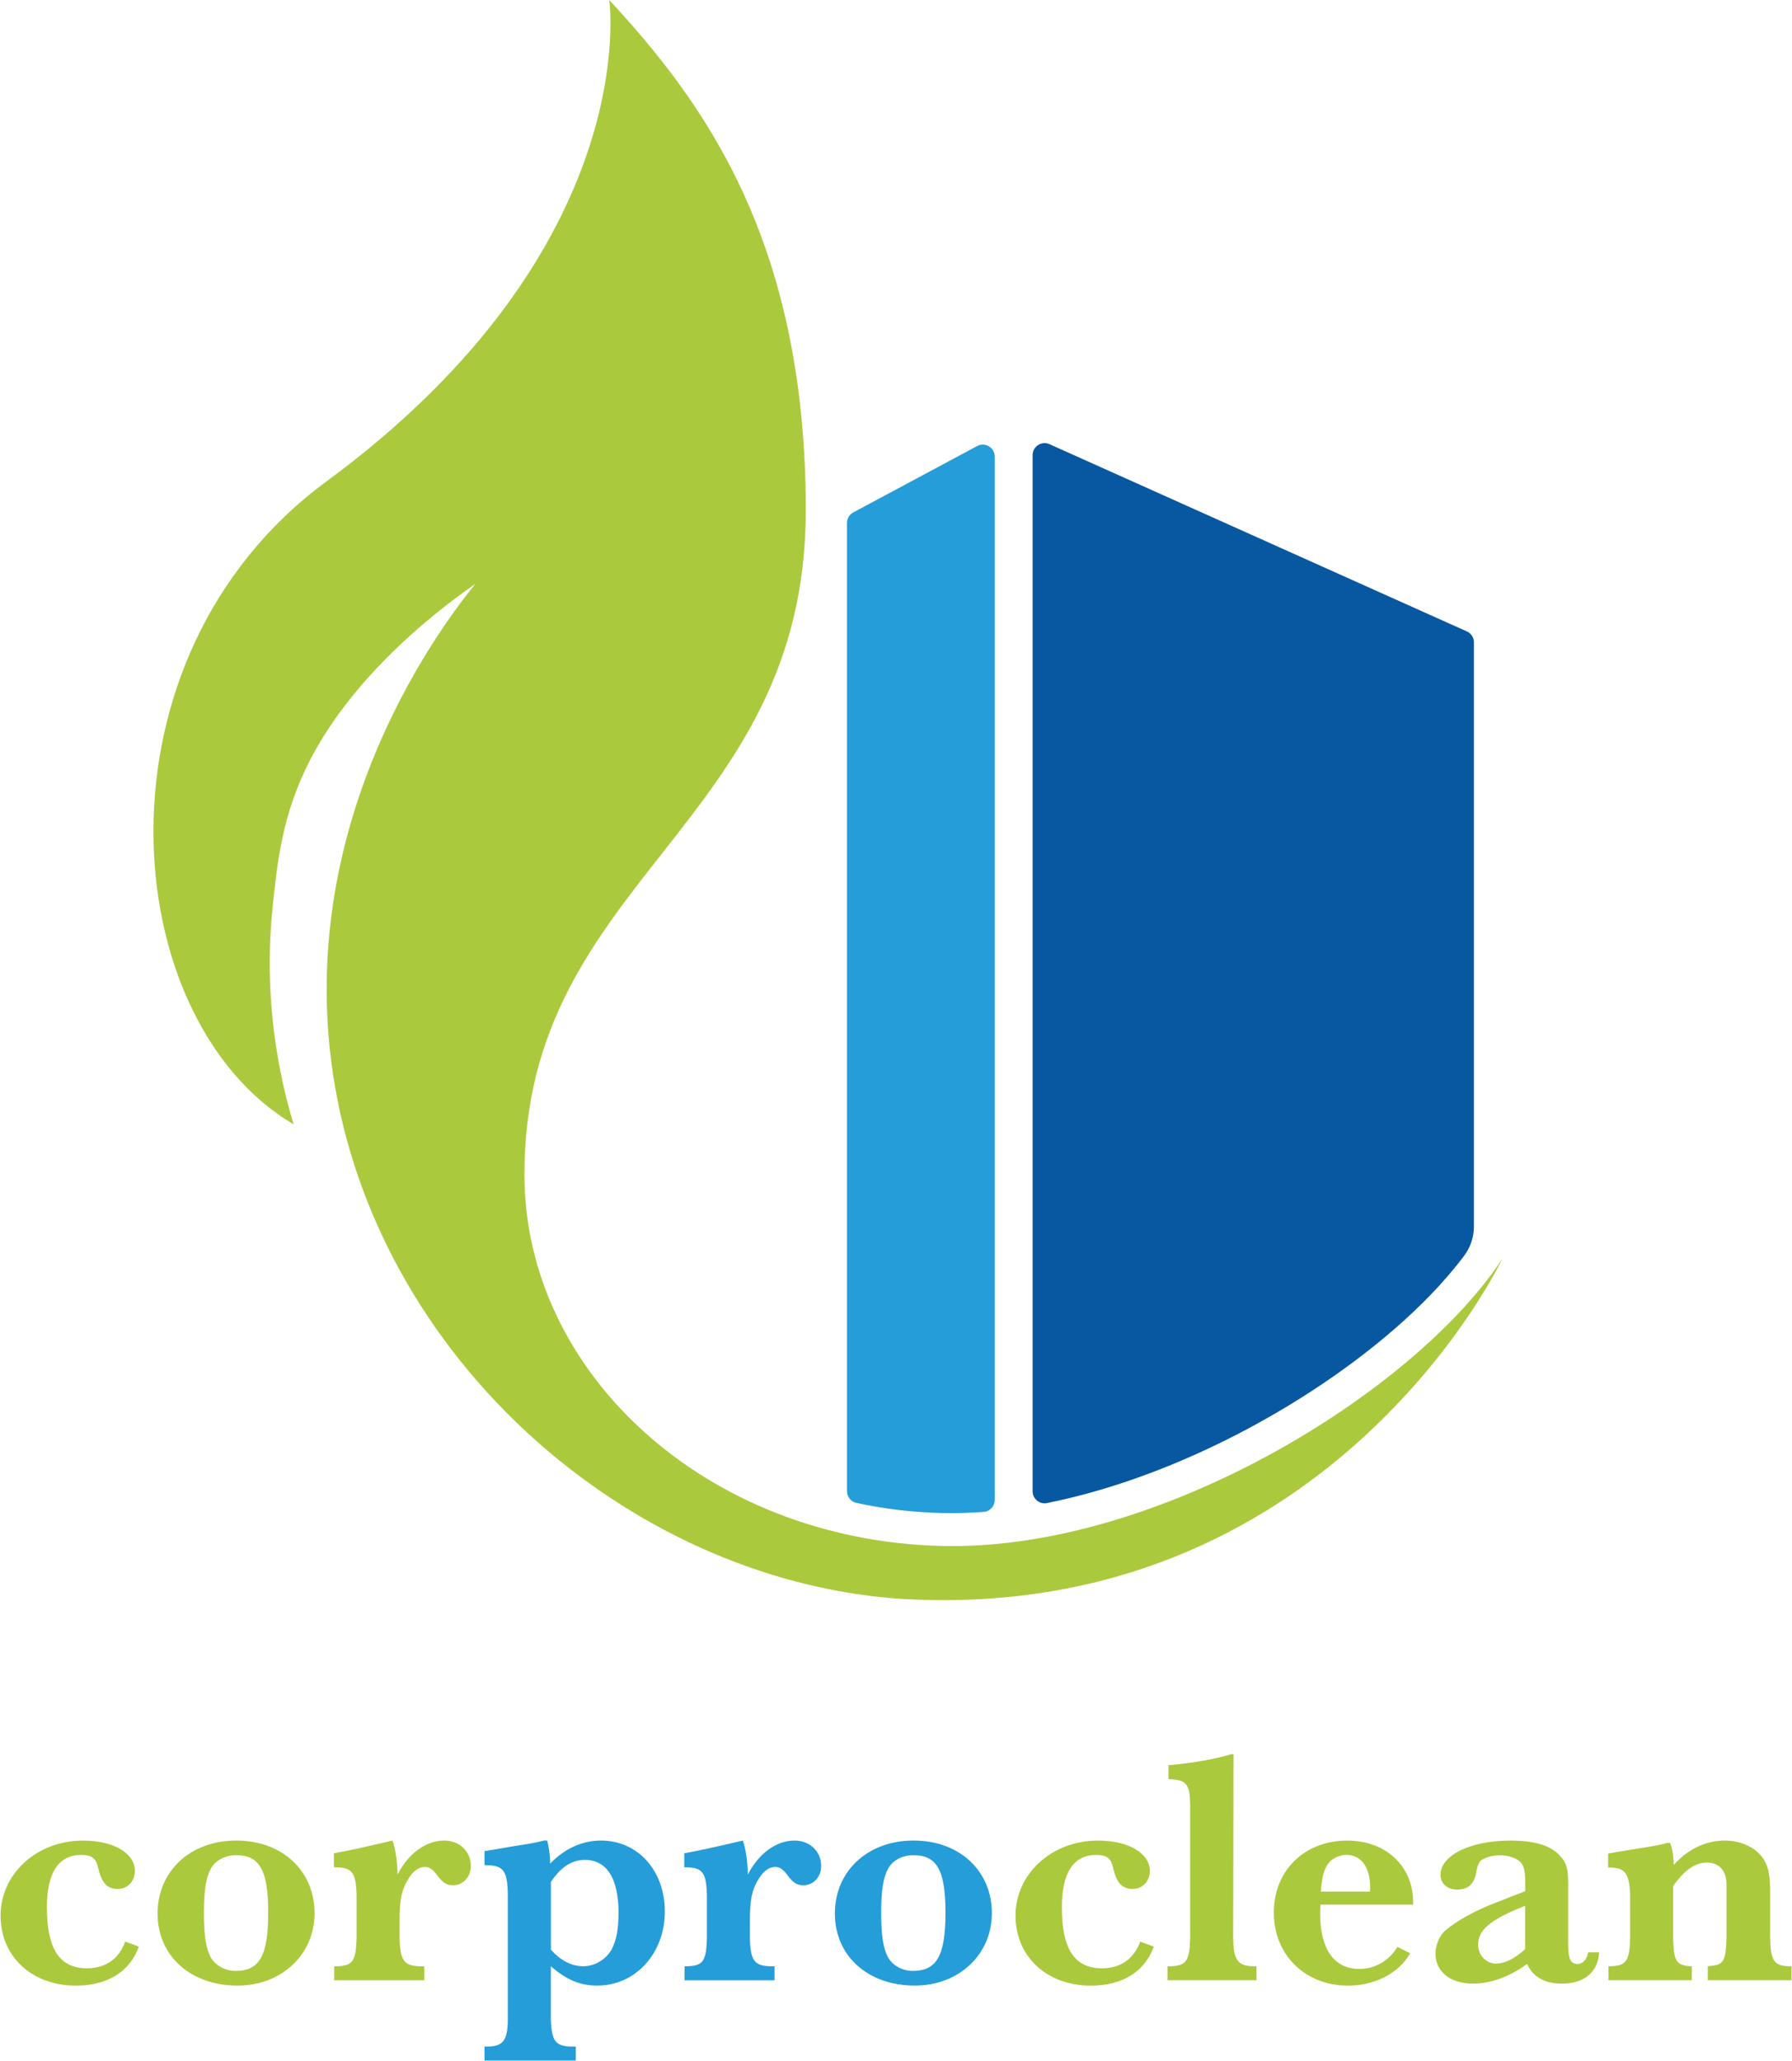 <?xml version="1.0" encoding="UTF-8"?>
<!DOCTYPE svg PUBLIC '-//W3C//DTD SVG 1.0//EN'
          'http://www.w3.org/TR/2001/REC-SVG-20010904/DTD/svg10.dtd'>
<svg data-name="Layer 1" height="577" viewBox="0 0 501.75 577.08" width="502" xmlns="http://www.w3.org/2000/svg" xmlns:xlink="http://www.w3.org/1999/xlink"
><g
  ><path d="M91.31,134.82c-67.21,49.45-59,150.76-9.21,180.05-3.92-13.05-8.57-34.45-5.9-60.6,1.29-12.63,2.67-26.2,10.48-41.37,14.88-28.88,45.34-48.48,46.39-49.45-8.09,9.98-50.85,64.71-39.94,137.3,11.96,79.55,82.45,141.08,157.69,146.91,121.15,8.12,170.22-95.59,169.91-95.12-24.54,37.35-96.64,82.01-157.3,80.4-65.76-1.74-116.66-48.44-116.66-104.05,0-83.05,78.83-97.54,78.83-186.03,0-75.78-28.9-114.56-55.06-142.86,0,0,10.02,69.16-79.23,134.82Z" fill="#abc93d"
    /><path d="M412.79,179.89v163.6c0,2.94-.95,5.78-2.71,8.14-2.68,3.59-5.83,7.27-9.45,11.02-23.81,24.64-66.12,50-107.49,58.29-2.07.41-3.99-1.21-3.99-3.33V127.45c0-2.43,2.51-4.06,4.73-3.06l116.94,52.44c1.21.54,1.98,1.74,1.98,3.06Z" fill="#0858a1"
    /><path d="M278.54,127.88v292.16c0,1.75-1.34,3.24-3.08,3.37-3.96.3-7.9.4-11.78.31-8.26-.2-16.24-1.17-23.91-2.84-1.54-.33-2.63-1.73-2.63-3.3V146.46c0-1.24.68-2.37,1.77-2.96l34.69-18.58c2.24-1.2,4.94.42,4.94,2.96Z" fill="#259dd8"
  /></g
  ><g
  ><path d="M38.75,545.14c-2.52,7-8.78,10.93-17.65,10.93-12.33,0-21.1-8.12-21.1-19.61s9.9-21.01,23.16-21.01c8.5,0,14.47,3.55,14.47,8.5,0,2.89-2.05,5.04-4.76,5.04-3.08,0-4.58-1.68-5.6-6.16-.56-2.43-1.77-3.36-4.67-3.36-6.35,0-9.62,4.95-9.62,14.66,0,11.67,3.55,17.09,11.21,17.09,5.23,0,8.96-2.62,10.74-7.47l3.83,1.4Z" fill="#abc93d"
    /><path d="M87.97,535.8c0,11.58-9.25,20.26-21.57,20.26-13.17,0-22.41-8.31-22.41-20.17s9.15-20.45,22.04-20.45,21.95,8.5,21.95,20.36ZM58.93,523.29c-1.4,2.52-1.96,6.26-1.96,12.42s.56,9.99,1.96,12.51c1.31,2.24,4.02,3.73,6.91,3.73,6.72,0,9.15-4.29,9.15-16.34s-2.52-16.06-8.96-16.06c-3.17,0-5.79,1.4-7.1,3.74Z" fill="#abc93d"
    /><path d="M93.38,518.99c2.99-.47,8.5-1.68,16.44-3.55.84,2.52,1.31,5.6,1.4,9.53,2.99-5.88,7.94-9.53,13.07-9.53,4.3,0,7.47,3.08,7.47,7.1,0,3.08-2.15,5.42-4.95,5.42-1.96,0-2.9-.65-4.76-3.17-1.12-1.4-1.96-1.96-3.17-1.96-1.77,0-3.36,1.21-4.76,3.55-1.77,2.99-2.33,5.6-2.33,11.58v4.95c.19,6.26,1.31,7.66,5.88,7.75h1.03v3.92h-25.21v-3.92h.56c4.58-.09,5.51-1.4,5.7-7.75v-12.23c-.19-6.26-1.21-7.66-5.79-7.75h-.56v-3.92Z" fill="#abc93d"
    /><path d="M153.15,515.44c.47,1.87.75,3.46.84,6.44,4.02-4.2,9.06-6.44,14.19-6.44,10.37,0,17.93,8.4,17.93,19.89s-8.03,20.73-18.96,20.73c-4.76,0-8.59-1.59-12.98-5.42v14.75c.19,6.26,1.31,7.66,5.79,7.75h1.21v3.92h-25.59v-3.92h.65c4.58,0,5.88-1.68,5.88-7.75v-35.39c-.19-6.16-1.31-7.56-5.88-7.66h-.65v-3.92l8.22-1.4c4.3-.65,6.44-1.03,8.5-1.59h.84ZM154.18,545.98c2.71,3.08,5.88,4.67,9.06,4.67s6.35-1.87,7.94-4.67c1.31-2.43,1.96-5.7,1.96-10.27,0-9.62-3.27-14.85-9.43-14.85-3.64,0-6.72,1.96-9.52,6.16v18.96Z" fill="#259dd8"
    /><path d="M191.53,518.99c2.99-.47,8.5-1.68,16.44-3.55.84,2.52,1.31,5.6,1.4,9.53,2.99-5.88,7.94-9.53,13.07-9.53,4.3,0,7.47,3.08,7.47,7.1,0,3.08-2.15,5.42-4.95,5.42-1.96,0-2.9-.65-4.76-3.17-1.12-1.4-1.96-1.96-3.17-1.96-1.77,0-3.36,1.21-4.76,3.55-1.77,2.99-2.33,5.6-2.33,11.58v4.95c.19,6.26,1.31,7.66,5.88,7.75h1.03v3.92h-25.21v-3.92h.56c4.58-.09,5.51-1.4,5.7-7.75v-12.23c-.19-6.26-1.21-7.66-5.79-7.75h-.56v-3.92Z" fill="#259dd8"
    /><path d="M277.73,535.8c0,11.58-9.25,20.26-21.57,20.26-13.17,0-22.41-8.31-22.41-20.17s9.15-20.45,22.04-20.45,21.95,8.5,21.95,20.36ZM248.68,523.29c-1.4,2.52-1.96,6.26-1.96,12.42s.56,9.99,1.96,12.51c1.31,2.24,4.02,3.73,6.91,3.73,6.72,0,9.15-4.29,9.15-16.34s-2.52-16.06-8.96-16.06c-3.18,0-5.79,1.4-7.1,3.74Z" fill="#259dd8"
    /><path d="M323.11,545.14c-2.52,7-8.78,10.93-17.65,10.93-12.33,0-21.1-8.12-21.1-19.61s9.9-21.01,23.16-21.01c8.5,0,14.47,3.55,14.47,8.5,0,2.89-2.05,5.04-4.76,5.04-3.08,0-4.58-1.68-5.6-6.16-.56-2.43-1.77-3.36-4.67-3.36-6.35,0-9.62,4.95-9.62,14.66,0,11.67,3.55,17.09,11.21,17.09,5.23,0,8.96-2.62,10.74-7.47l3.83,1.4Z" fill="#abc93d"
    /><path d="M327.22,494.34c6.72-.56,13.82-1.87,17.56-3.08h.65l-.09,51.64c.09,5.98,1.31,7.75,5.88,7.75h.65v3.92h-24.93v-3.92h.65c4.58-.09,5.51-1.4,5.7-7.75v-37.54c-.09-5.7-1.03-6.91-5.7-7.1h-.37v-3.92Z" fill="#abc93d"
    /><path d="M394.92,547.01c-3.08,5.51-9.81,9.06-17.37,9.06-12.05,0-20.82-8.59-20.82-20.45s8.68-20.17,20.54-20.17c10.83,0,18.49,7.1,18.49,17.28v.65h-25.96c-.09,1.03-.09,1.68-.09,2.52,0,9.99,3.92,15.5,11.02,15.5,4.29,0,8.22-2.24,10.65-6.16l3.55,1.77ZM383.62,529.73c.09-.47.09-.75.09-1.21,0-5.6-2.52-9.06-6.63-9.06-2.15,0-4.29,1.12-5.32,2.71-1.12,1.77-1.49,3.46-1.87,7.56h13.73Z" fill="#abc93d"
    /><path d="M447.87,546.73c-.28,5.51-4.11,8.78-10.46,8.78-4.76,0-8.12-1.87-9.71-5.51-5.04,3.64-10.27,5.51-15.22,5.51-6.26,0-10.46-3.36-10.46-8.4,0-2.33,1.12-5.04,2.71-6.44,3.17-2.71,8.12-5.51,14.66-8.03.84-.28,2.24-.84,4.02-1.59l3.74-1.4v-2.89c0-2.99-.47-4.76-1.68-5.6-1.12-.93-3.27-1.59-5.42-1.59s-4.29.65-5.32,1.49c-.56.56-1.03,1.68-1.31,3.36-.56,3.27-2.33,4.76-5.32,4.76-2.71,0-4.67-1.68-4.67-4.11,0-5.51,8.4-9.62,19.52-9.62,6.72,0,11.21,1.31,13.82,4.11,1.96,2.05,2.43,3.55,2.43,8.22v16.71c0,4.02.65,5.51,2.62,5.51,1.49,0,2.62-1.21,2.99-3.27h3.08ZM426.58,533.93c-9.25,3.74-12.61,6.54-12.61,10.65,0,2.99,2.24,5.32,5.04,5.32,2.43,0,5.23-1.4,8.12-4.02v-12.14l-.56.19Z" fill="#abc93d"
    /><path d="M467.76,516.1c.56,1.49.93,3.36,1.03,6.16,3.92-4.39,8.96-6.82,14.29-6.82,4.76,0,9.15,2.15,11.11,5.6,1.21,2.24,1.59,4.2,1.59,9.25v12.61c.19,6.35,1.12,7.66,5.51,7.75h.47v3.92h-23.44v-3.92l.65-.09c3.74-.28,4.39-1.31,4.58-7.66v-15.22c0-3.74-2.05-6.07-5.42-6.07s-6.26,2.05-9.52,6.54v14.75c.19,6.35.84,7.47,4.86,7.75h.37v3.92h-23.35v-3.92h.37c4.58-.09,5.51-1.4,5.7-7.75v-12.51c-.28-5.79-1.49-7.38-5.7-7.38h-.47v-3.92c1.96-.37,3.17-.56,8.31-1.4,4.3-.65,6.26-1.03,8.31-1.59h.75Z" fill="#abc93d"
  /></g
></svg
>
